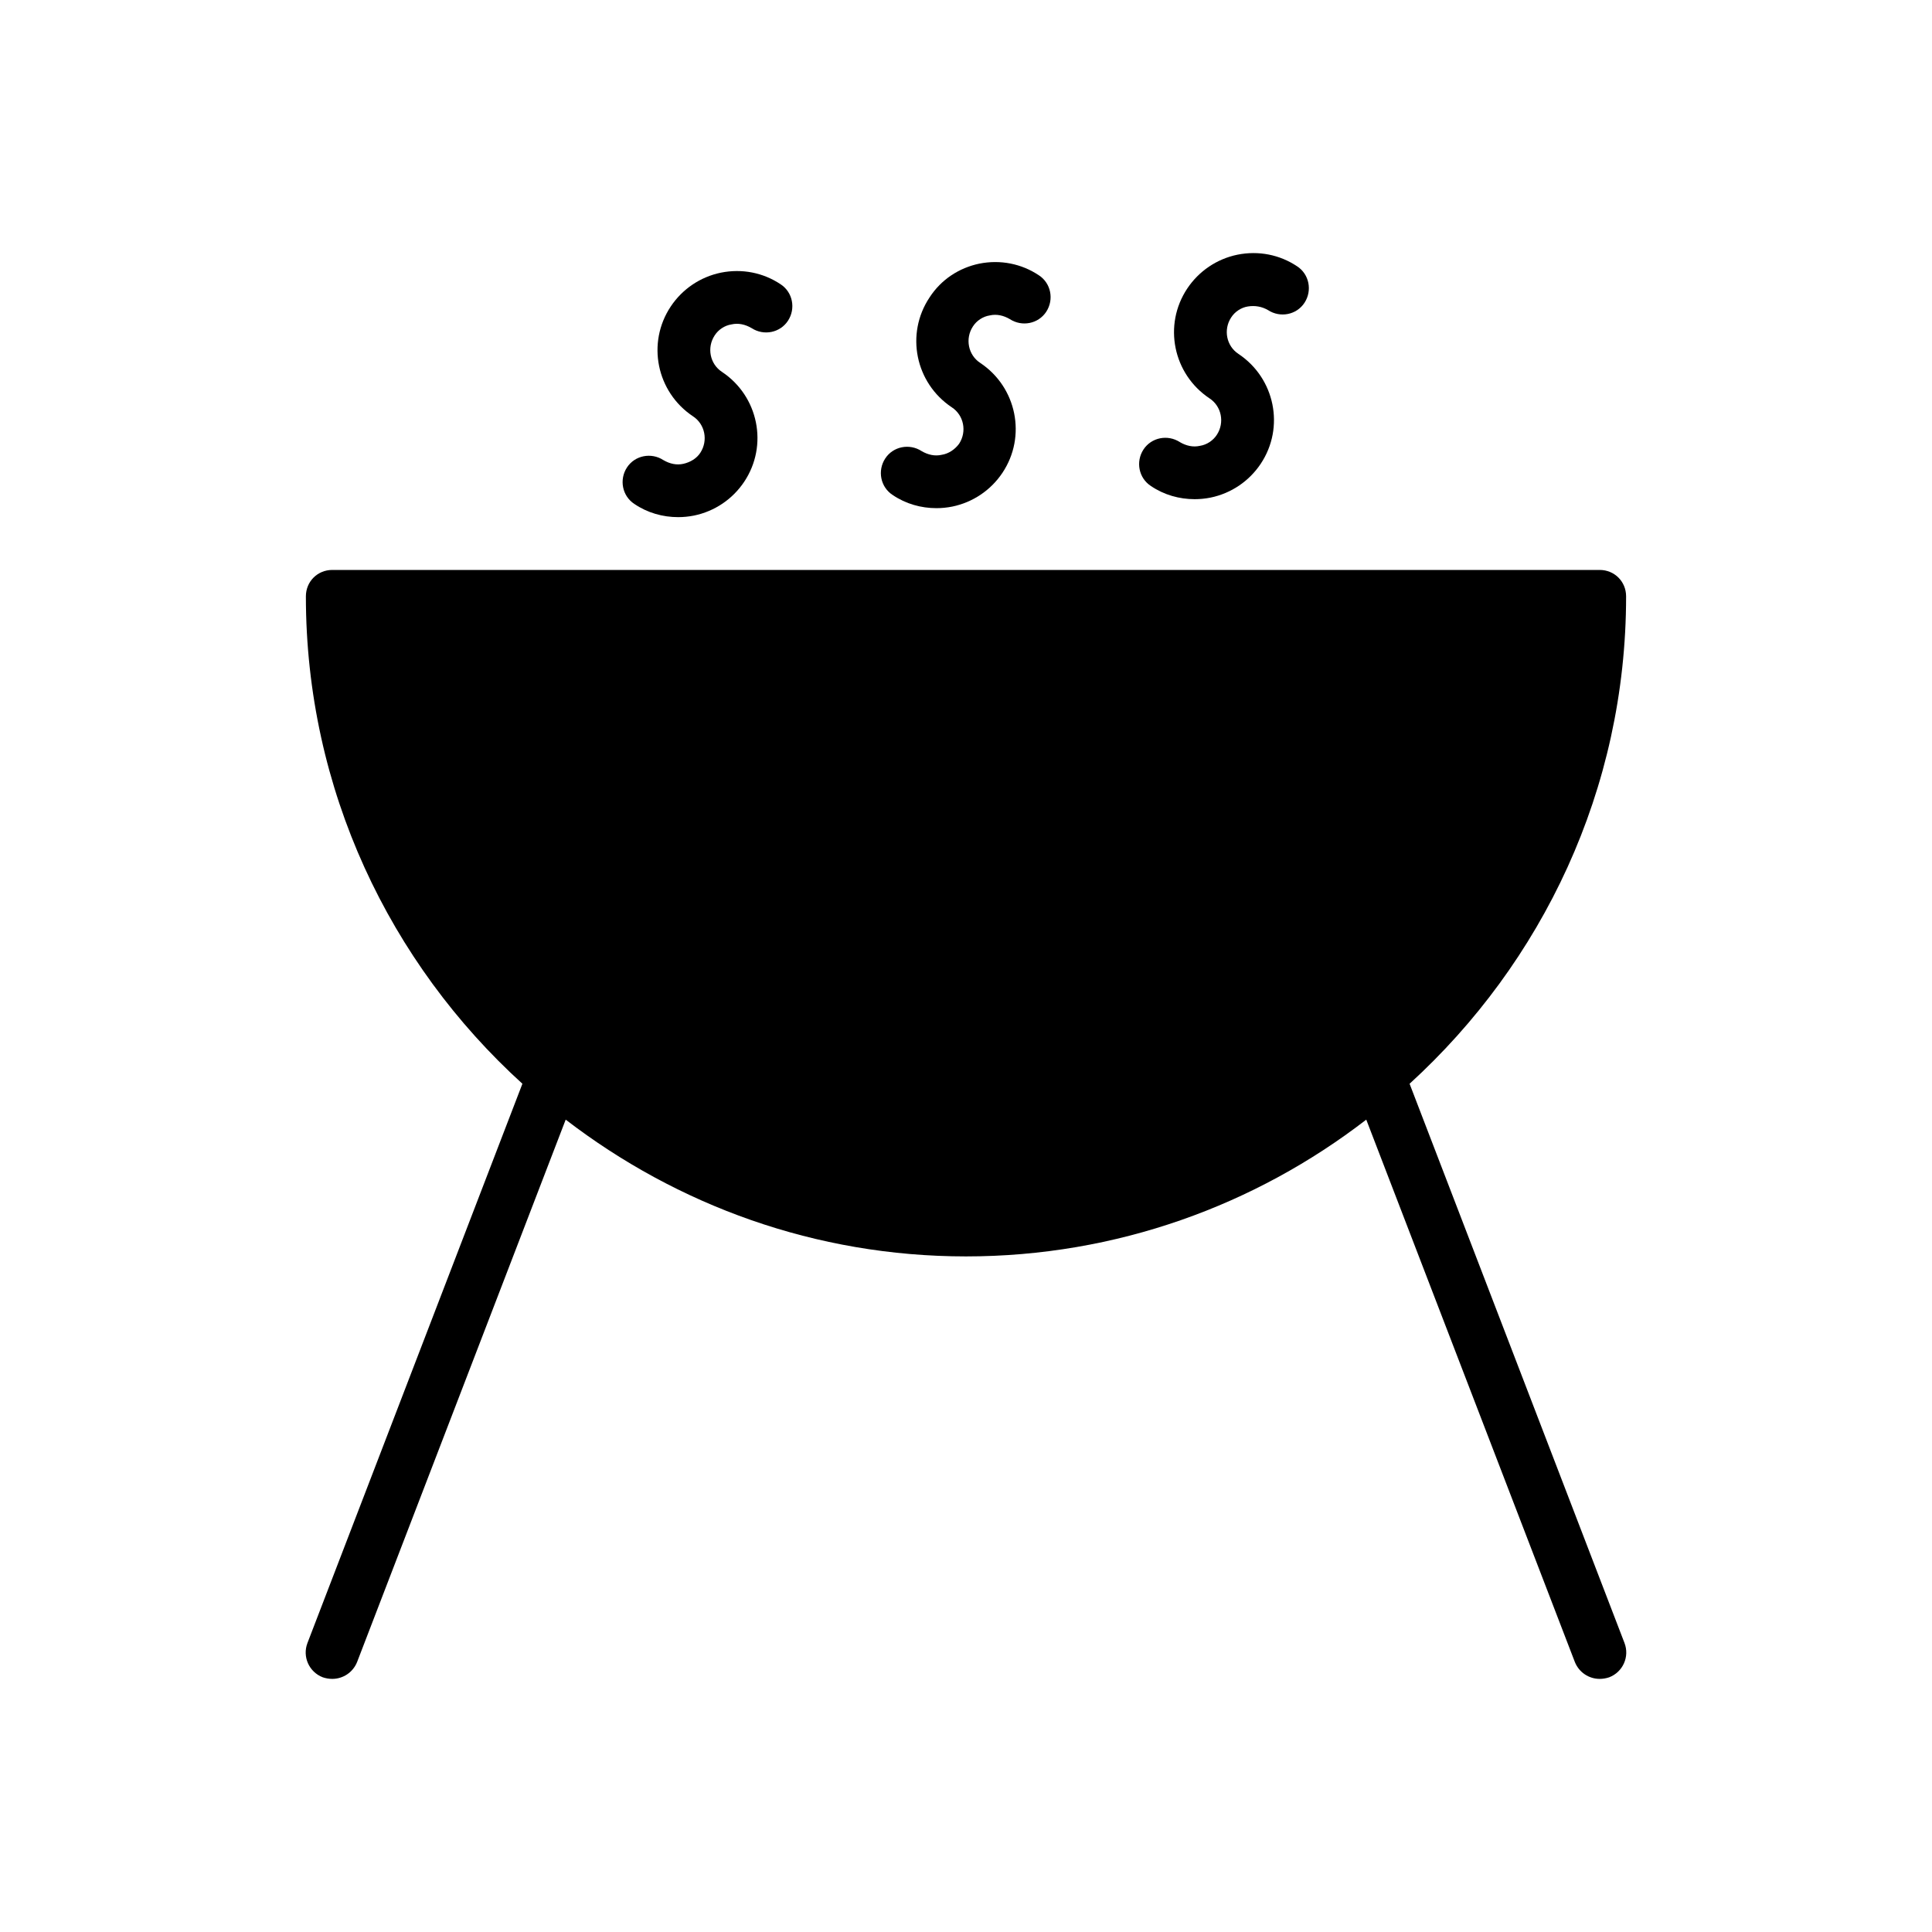 <?xml version="1.0" encoding="UTF-8"?>
<!-- Uploaded to: ICON Repo, www.iconrepo.com, Generator: ICON Repo Mixer Tools -->
<svg fill="#000000" width="800px" height="800px" version="1.1" viewBox="144 144 512 512" xmlns="http://www.w3.org/2000/svg">
 <g>
  <path d="m567.93 295.04h-335.87c-3.918 0-6.996 3.078-6.996 6.996 0 51.219 22.25 97.262 57.379 129.17l-56.961 148.2c-1.398 3.637 0.418 7.695 4.059 9.098 0.84 0.281 1.68 0.418 2.519 0.418 2.801 0 5.457-1.68 6.578-4.477l55.277-143.73c29.527 22.672 66.195 36.246 106.08 36.246 39.887 0 76.691-13.574 106.08-36.246l55.277 143.73c1.121 2.801 3.777 4.477 6.578 4.477 0.84 0 1.68-0.141 2.519-0.418 3.637-1.398 5.457-5.457 4.059-9.098l-56.953-148.2c35.125-32.047 57.379-77.949 57.379-129.17 0-3.918-3.078-6.996-7-6.996z"/>
  <path d="m325.12 266.91c-1.82 0.418-3.637 0-5.316-0.98-3.219-2.098-7.559-1.258-9.656 1.961s-1.258 7.559 1.961 9.656c3.5 2.379 7.559 3.5 11.617 3.5 1.398 0 2.801-0.141 4.199-0.418 5.457-1.121 10.215-4.34 13.297-8.957 6.438-9.656 3.777-22.672-5.879-29.109-3.219-2.098-4.059-6.438-1.961-9.656 0.98-1.539 2.66-2.66 4.477-2.938 1.82-0.418 3.637 0 5.316 0.98 3.219 2.098 7.559 1.258 9.656-1.961 2.098-3.219 1.258-7.559-1.961-9.656-4.617-3.078-10.215-4.199-15.812-3.078-5.457 1.121-10.215 4.34-13.297 8.957-6.438 9.656-3.777 22.672 5.879 29.109 3.219 2.098 4.059 6.438 1.961 9.656-0.98 1.531-2.66 2.512-4.481 2.934z"/>
  <path d="m393.56 264.53c-1.82 0.418-3.637 0-5.316-0.98-3.219-2.098-7.559-1.258-9.656 1.961s-1.258 7.559 1.961 9.656c3.5 2.379 7.559 3.5 11.617 3.5 1.398 0 2.801-0.141 4.199-0.418 5.457-1.121 10.215-4.34 13.297-8.957 6.438-9.656 3.777-22.672-5.879-29.109-3.219-2.098-4.059-6.438-1.961-9.656 0.98-1.539 2.66-2.66 4.477-2.938 1.82-0.418 3.637 0 5.316 0.98 3.219 2.098 7.559 1.258 9.656-1.961 2.098-3.219 1.258-7.559-1.961-9.656-4.617-3.078-10.215-4.199-15.812-3.078-5.32 1.113-10.078 4.191-13.156 8.949-6.438 9.656-3.777 22.672 5.879 29.109 3.219 2.098 4.059 6.438 1.961 9.656-1.125 1.539-2.805 2.66-4.621 2.941z"/>
  <path d="m462 262.15c-1.82 0.418-3.637 0-5.316-0.98-3.219-2.098-7.559-1.258-9.656 1.961-2.098 3.219-1.258 7.559 1.961 9.656 3.5 2.379 7.559 3.5 11.617 3.5 1.398 0 2.801-0.141 4.199-0.418 5.457-1.121 10.215-4.34 13.297-8.957 6.438-9.656 3.777-22.672-5.879-29.109-3.219-2.098-4.059-6.438-1.961-9.656 0.98-1.539 2.66-2.66 4.477-2.938 1.82-0.281 3.637 0 5.316 0.98 3.219 2.098 7.559 1.258 9.656-1.961 2.098-3.219 1.258-7.559-1.961-9.656-4.617-3.078-10.215-4.199-15.812-3.078-5.457 1.121-10.215 4.34-13.297 8.957-6.438 9.656-3.777 22.672 5.879 29.109 3.219 2.098 4.059 6.438 1.961 9.656-0.984 1.531-2.664 2.652-4.481 2.934z"/>
 </g>
</svg>